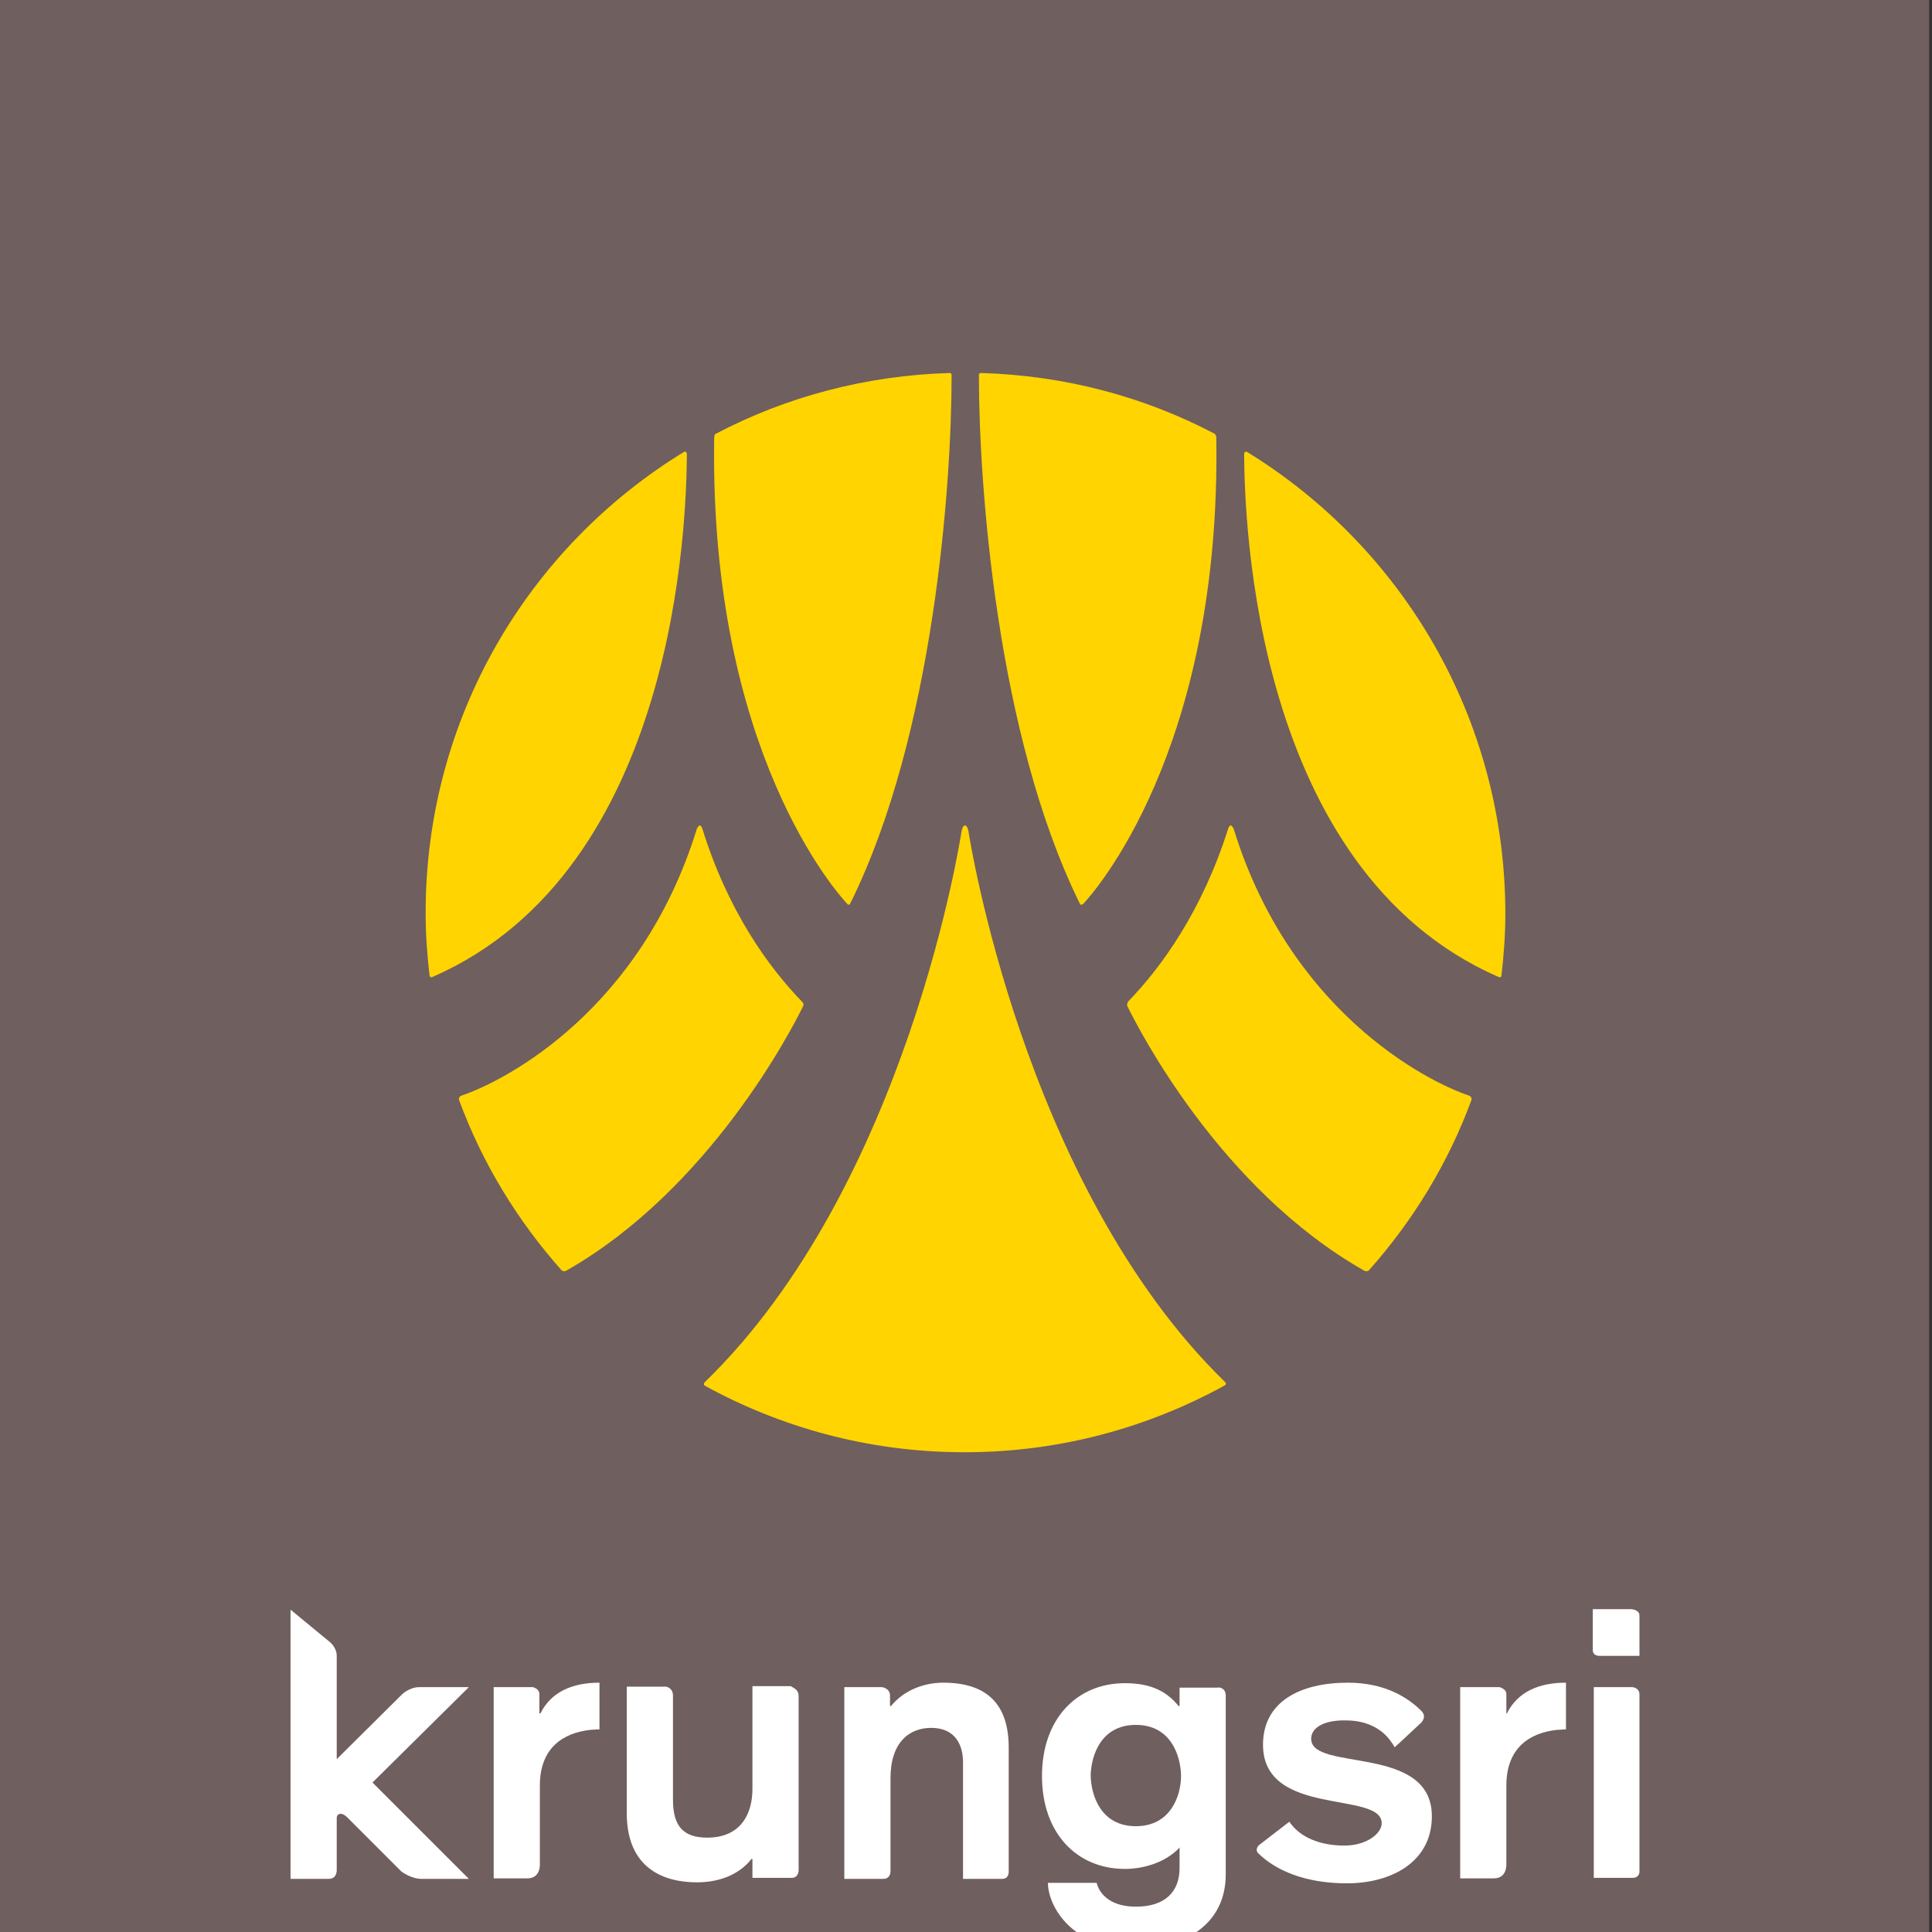 <?xml version="1.0" encoding="UTF-8"?>
<svg width="389px" height="389px" viewBox="0 0 389 389" xmlns="http://www.w3.org/2000/svg" xmlns:xlink="http://www.w3.org/1999/xlink" version="1.1">
 <rect x="0" y="0" width="389" height="389" fill="#333333" stroke="none"/>
 <!-- Generated by Pixelmator Pro Demo 2.0.6 -->
 <path id="경로" d="M0 0 L388.4 0 388.4 502.2 0 502.2 Z" fill="#6f5f5e" fill-opacity="1" stroke="none"/>
 <path id="경로-1" d="M0 0.1 L388.4 0.1 388.4 502.2 0 502.2 Z" fill="#6f5f5e" fill-opacity="1" stroke="none"/>
 <path id="경로-2" d="M161.5 201.7 C154.7 194.7 146.5 183.3 141.4 166.8 141.4 166.8 141.2 166.2 140.9 166.2 140.6 166.2 140.3 166.9 140.3 166.9 129.1 203.2 102.1 217.5 92.9 220.6 92.4 220.8 92.4 221.2 92.4 221.4 97.1 234.2 104.2 245.8 113.1 255.8 113.3 255.9 113.6 256.1 114.1 255.8 143 239.3 159.5 207.1 161.7 202.6 161.9 202.2 161.7 201.9 161.5 201.7" fill="#ffd400" fill-opacity="1" stroke="none"/>
 <path id="경로-3" d="M227.1 201.7 C227.2 201.7 227.2 201.7 227.1 201.7 233.9 194.7 242.1 183.3 247.3 166.8 247.3 166.8 247.5 166.2 247.8 166.2 248.1 166.2 248.4 166.9 248.4 166.9 259.6 203.2 286.6 217.5 295.8 220.6 296.3 220.8 296.3 221.2 296.3 221.4 291.6 234.2 284.5 245.8 275.6 255.8 275.4 255.9 275.1 256.1 274.6 255.8 245.6 239.3 229.2 207.1 227 202.6 226.8 202.2 227.1 201.9 227.1 201.7" fill="#ffd400" fill-opacity="1" stroke="none"/>
 <path id="경로-4" d="M246.7 278.3 C205.8 238.5 195 167.4 195 167.4 195 167.4 194.8 166.2 194.3 166.2 193.8 166.2 193.6 167.4 193.6 167.4 193.6 167.4 182.9 238.5 141.9 278.3 141.9 278.3 141.5 278.7 141.9 279 157.2 287.4 174.8 292.3 193.5 292.4 L194.2 292.4 194.9 292.4 C213.6 292.3 231.2 287.4 246.5 279 247.1 278.7 246.7 278.3 246.7 278.3" fill="#ffd400" fill-opacity="1" stroke="none"/>
 <path id="경로-5" d="M251.1 91 C250.5 90.7 250.5 91.5 250.5 91.5 250.6 104.3 252.3 175.1 301.7 196.7 302.2 196.9 302.3 196.6 302.3 196.5 302.8 192.3 303.1 188.1 303.1 183.8 303 144.4 282.2 110.1 251.1 91" fill="#ffd400" fill-opacity="1" stroke="none"/>
 <path id="경로-6" d="M137.7 91 C138.3 90.7 138.3 91.5 138.3 91.5 138.2 104.3 136.5 175.1 87.1 196.7 86.7 196.9 86.5 196.6 86.5 196.5 86 192.3 85.7 188.1 85.7 183.8 85.7 144.4 106.5 110.1 137.7 91" fill="#ffd400" fill-opacity="1" stroke="none"/>
 <path id="경로-7" d="M244.5 87.3 C230.4 79.9 214.5 75.6 197.5 75.1 197 75.1 197.1 75.7 197.1 75.7 197.1 97.3 200.6 147.8 217.4 181.9 217.5 182.3 217.8 182.1 218 182.1 218 182.1 218.1 182 218.1 182 219.8 180.2 245.9 151.5 244.9 88.1 244.9 87.6 244.6 87.3 244.5 87.3" fill="#ffd400" fill-opacity="1" stroke="none"/>
 <path id="경로-8" d="M144.2 87.3 C158.3 79.9 174.3 75.6 191.2 75.1 191.7 75.1 191.6 75.7 191.6 75.7 191.6 97.3 188.1 147.8 171.2 181.9 171.1 182.3 170.7 182.1 170.7 182.1 170.6 182.1 170.6 182 170.6 182 168.9 180.2 142.8 151.5 143.8 88.1 143.8 87.6 144 87.3 144.2 87.3" fill="#ffd400" fill-opacity="1" stroke="none"/>
 <path id="경로-9" d="M99.3 339.7 L107.3 339.7 C107.3 339.7 108.6 340 108.6 341.1 L108.6 345 108.8 345 C111 340.6 115.3 338.8 120.7 338.8 L120.7 345.9 120.7 348.2 C120 348.2 119.4 348.3 118.9 348.3 113.3 348.9 108.7 352 108.7 359.5 L108.7 375.3 C108.7 375.3 108.9 378.2 106.2 378.2 L99.4 378.2 99.4 339.7 Z" fill="#ffffff" fill-opacity="1" stroke="none"/>
 <path id="경로-10" d="M294 339.7 L301.9 339.7 C301.9 339.7 303.3 340 303.3 341.1 L303.3 345 303.4 345 C305.6 340.6 309.9 338.8 315.3 338.8 L315.3 345.9 315.3 348.2 C314.7 348.2 314.1 348.3 313.5 348.3 307.9 348.9 303.3 352 303.3 359.5 L303.3 375.3 C303.3 375.3 303.5 378.2 300.8 378.2 L294 378.2 Z" fill="#ffffff" fill-opacity="1" stroke="none"/>
 <path id="경로-11" d="M160.8 341.5 L160.8 376.6 C160.8 376.6 160.8 378.1 159.4 378.1 L151.5 378.1 151.5 374.3 151.3 374.3 C149.2 377 145.5 379 140.3 379 133.8 379 126.2 376.3 126.2 365.1 L126.2 339.6 134.1 339.6 C134.1 339.6 135.5 339.8 135.5 341.4 L135.5 362.4 C135.5 367.7 137.6 370 142.4 370 149.4 370 151.5 364.9 151.5 360.2 L151.5 339.5 159.3 339.5 C159.2 339.7 160.8 339.9 160.8 341.5" fill="#ffffff" fill-opacity="1" stroke="none"/>
 <path id="경로-12" d="M169.9 339.7 L177.6 339.7 C177.6 339.7 179.2 339.9 179.2 341.4 L179.2 343.5 179.4 343.5 C182.1 340.2 186.2 338.8 189.9 338.8 199 338.8 203.1 343.4 203.1 351.9 L203.1 376.8 C203.1 376.8 203.2 378.3 201.8 378.3 L193.9 378.3 193.9 354.8 C193.9 351.3 192.3 347.9 187.5 347.9 183 347.9 179.3 350.9 179.3 358 L179.3 376.8 C179.3 376.8 179.3 378.3 177.9 378.3 L170 378.3 170 339.7 Z" fill="#ffffff" fill-opacity="1" stroke="none"/>
 <path id="경로-13" d="M228.7 347.3 C221.7 347.3 219.7 353.4 219.6 357.5 219.7 361.6 221.7 367.7 228.7 367.7 235.7 367.7 237.8 361.6 237.8 357.5 237.7 353.4 235.7 347.3 228.7 347.3 M246.8 341.4 L246.8 377.4 C246.8 387.4 238.6 392.4 228.2 392.4 216 392.4 211 383.9 211 379.1 L220.8 379.1 C221.5 381.8 224.1 383.9 228.7 383.9 234.7 383.9 237.5 380.8 237.5 376.1 L237.5 372 C234.5 375.2 229.9 376.3 226.5 376.3 216.9 376.3 209.8 369.2 209.8 357.6 209.8 346 216.9 338.9 226.5 338.9 232.1 338.9 235.1 340.8 237.3 343.5 L237.5 343.5 237.5 339.8 245.2 339.8 C245.2 339.7 246.8 339.7 246.8 341.4" fill="#ffffff" fill-opacity="1" stroke="none"/>
 <path id="경로-14" d="M286.1 346.9 L281.7 351 280.8 351.8 C280.6 351.4 280.4 351.1 280.1 350.7 278.6 348.5 275.7 346.4 271 346.4 266.7 346.3 264 347.8 264 350.1 264 356.8 288.3 351.1 288.3 365.7 288.3 375 280 379.2 271.2 379.2 262.8 379.2 256.8 376.6 253.3 373.1 252.6 372.3 253.5 371.5 253.5 371.5 L259.6 366.8 C261.7 369.9 265.7 371.6 270.7 371.6 275.1 371.6 278.2 369.2 278.2 367.1 278.2 360.5 254.3 366 254.3 351.3 254.3 342.6 261.8 338.8 271.4 338.8 279.2 338.8 283.8 342.1 286.2 344.5 287.4 345.7 286.1 346.9 286.1 346.9" fill="#ffffff" fill-opacity="1" stroke="none"/>
 <path id="경로-15" d="M320.8 339.7 L328.7 339.7 C328.7 339.7 330.1 339.8 330.1 341.2 L330.1 376.6 C330.1 376.6 330.3 378.1 328.7 378.1 L320.9 378.1 320.9 339.7 Z M330.1 325.3 C330.1 324.1 328.5 324 328.5 324 L320.7 324 320.7 332.1 C320.7 332.1 320.5 333.4 322.1 333.4 L330.1 333.4 Z" fill="#ffffff" fill-opacity="1" stroke="none"/>
 <path id="경로-16" d="M94.4 339.7 L84.4 339.7 C82.5 339.7 81 341.1 81 341.1 L67.8 354.2 67.8 333.4 C67.8 331.7 66.4 330.6 66.4 330.6 L58.5 324.1 58.5 378.3 66.2 378.3 C68 378.3 67.8 376.3 67.8 376.3 L67.8 366 C67.8 365.6 68.1 365.2 68.6 365.2 69.3 365.2 70.1 366.1 70.1 366.1 L80.8 376.8 C80.8 376.8 82.7 378.3 84.9 378.3 L94.4 378.3 75 358.9 Z" fill="#ffffff" fill-opacity="1" stroke="none"/>
 <g id="group"/>
 <g id="group-1"/>
 <g id="group-2"/>
 <g id="group-3"/>
 <g id="group-4"/>
 <g id="group-5"/>
 <g id="group-6"/>
 <g id="group-7"/>
 <g id="group-8"/>
 <g id="group-9"/>
 <g id="group-10"/>
 <g id="group-11"/>
 <g id="group-12"/>
 <g id="group-13"/>
 <g id="group-14"/>
</svg>
